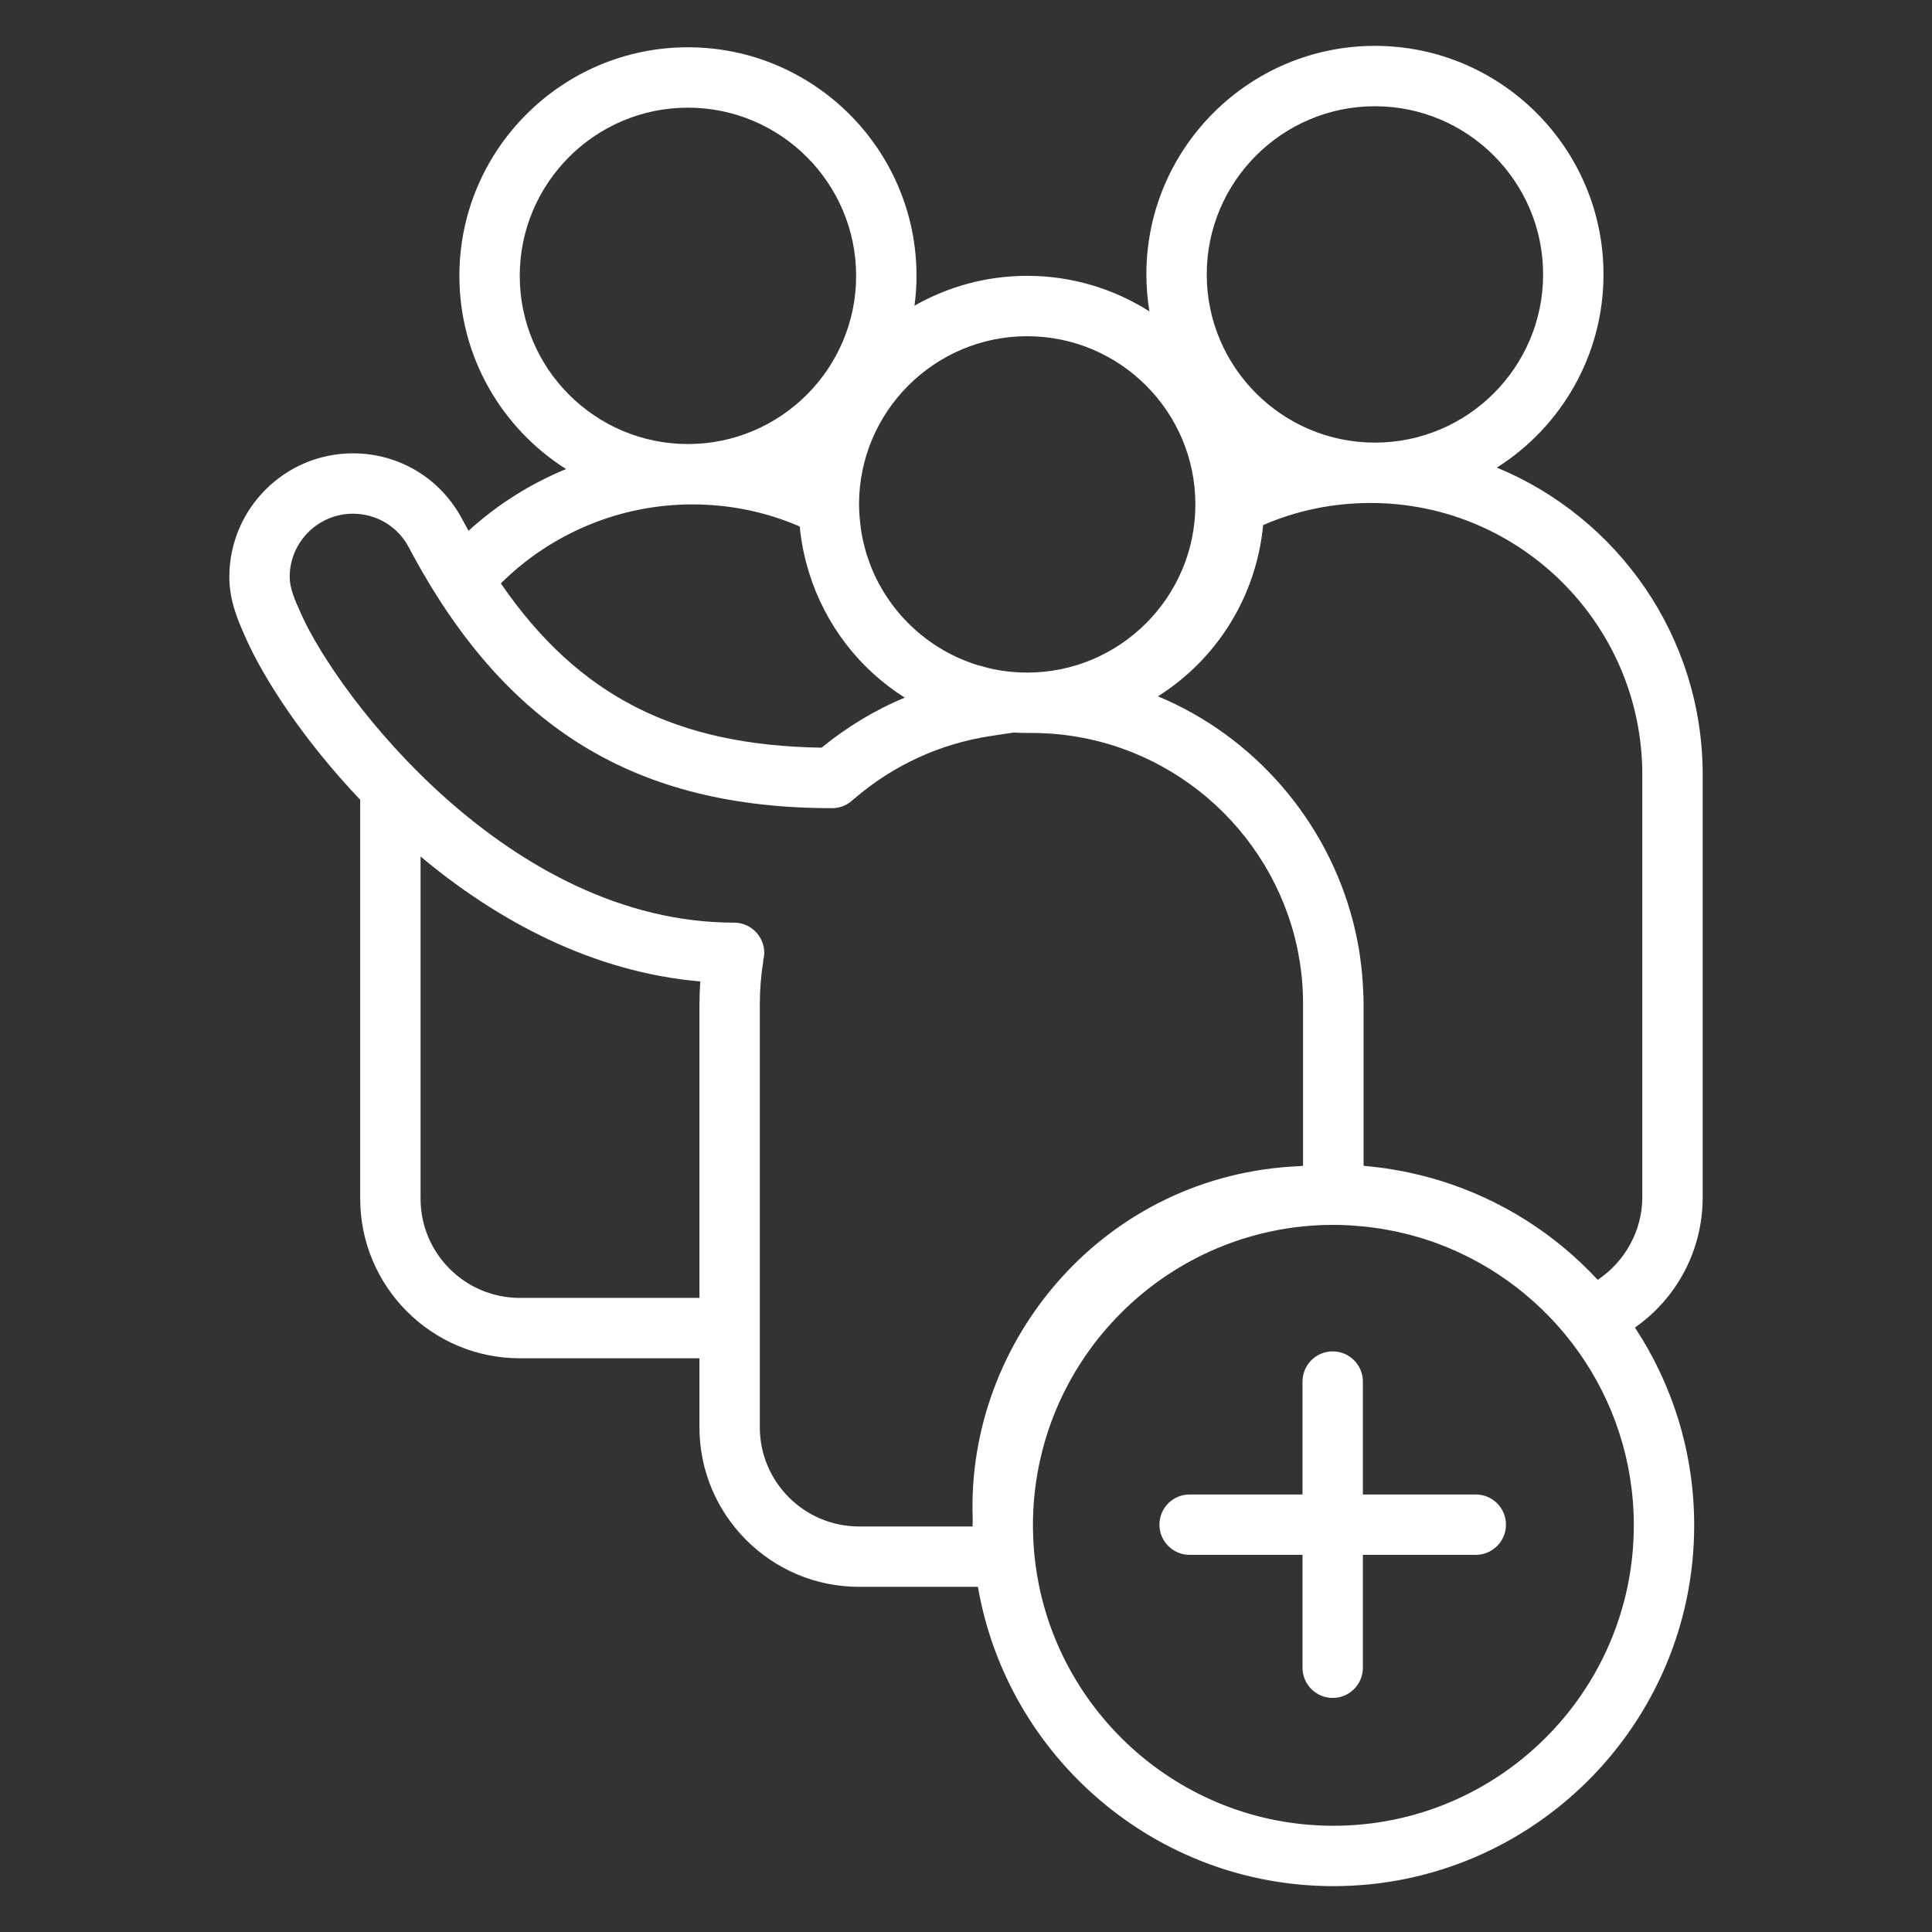 <?xml version="1.0" encoding="utf-8"?>
<!-- Generator: Adobe Illustrator 16.0.0, SVG Export Plug-In . SVG Version: 6.00 Build 0)  -->
<!DOCTYPE svg PUBLIC "-//W3C//DTD SVG 1.1//EN" "http://www.w3.org/Graphics/SVG/1.1/DTD/svg11.dtd">
<svg version="1.1" id="Layer_1" xmlns="http://www.w3.org/2000/svg" xmlns:xlink="http://www.w3.org/1999/xlink" x="0px" y="0px"
	 width="224px" height="224px" viewBox="0 0 224 224" enable-background="new 0 0 224 224" xml:space="preserve">
<rect x="0" y="0" width="224" height="224" fill="#333333" stroke="none"/>
<path fill="#FFFFFF" d="M60.261,157.481h20.834v8c0,10.201,8.299,18.5,18.5,18.5h13.787c3.396,19.681,20.578,34.701,41.213,34.701
	c23.066,0,41.833-18.766,41.833-41.834c0-8.461-2.532-16.337-6.868-22.927c4.871-3.413,7.853-8.976,7.853-15.104v-49
	c0-16.049-9.874-29.829-23.863-35.602c7.422-4.701,12.363-12.981,12.363-22.398c0-14.612-11.888-26.5-26.5-26.5
	s-26.5,11.888-26.5,26.5c0,1.46,0.124,2.891,0.352,4.287c-4.102-2.606-8.96-4.123-14.169-4.123c-4.75,0-9.208,1.262-13.068,3.46
	c0.149-1.133,0.234-2.286,0.234-3.46c0-14.612-11.888-26.5-26.5-26.5c-14.613,0-26.5,11.888-26.5,26.5
	c0,9.42,4.944,17.702,12.37,22.402c-4.134,1.7-7.969,4.109-11.311,7.157c-0.23-0.418-0.462-0.836-0.689-1.265
	c-0.003-0.006-0.008-0.011-0.011-0.016c-2.484-4.756-7.31-7.699-12.699-7.699c-7.903,0-14.334,6.43-14.334,14.333
	c0,2.81,1.052,5.164,1.896,7.056l0.041,0.092c2.151,4.822,6.748,11.856,13.237,18.684v46.256
	C41.761,149.183,50.06,157.481,60.261,157.481 M60.261,150.481c-6.341,0-11.5-5.159-11.5-11.5V99.305
	c8.814,7.378,19.894,13.417,32.433,14.483c-0.061,0.896-0.099,1.796-0.099,2.693v34H60.261z M154.595,211.683
	c-17.961,0-32.787-13.664-34.637-31.142l-0.036-0.387c-0.053-0.565-0.093-1.127-0.12-1.679c-0.002-0.046-0.001-0.091-0.003-0.136
	c-0.022-0.505-0.037-1.005-0.037-1.491c0-19.207,15.626-34.833,34.833-34.833c0.631,0,1.259,0.021,1.884,0.053
	c0.215,0.013,0.427,0.033,0.641,0.05c0.405,0.028,0.811,0.059,1.213,0.102c0.27,0.029,0.535,0.067,0.803,0.102
	c0.338,0.045,0.677,0.089,1.012,0.143c0.305,0.049,0.606,0.105,0.907,0.163c0.288,0.053,0.576,0.108,0.862,0.17
	c0.336,0.072,0.67,0.149,1.002,0.231c0.235,0.059,0.47,0.117,0.703,0.181c0.374,0.1,0.746,0.205,1.115,0.316
	c0.167,0.052,0.333,0.106,0.5,0.159c0.426,0.137,0.85,0.277,1.268,0.43c0.065,0.023,0.129,0.05,0.193,0.073
	c13.258,4.93,22.73,17.708,22.73,32.661C189.428,196.057,173.802,211.683,154.595,211.683 M190.412,89.818v49
	c0,3.853-2.006,7.454-5.169,9.567c-5.01-5.402-11.268-9.315-18.162-11.464c-0.072-0.023-0.146-0.043-0.22-0.066
	c-0.544-0.167-1.091-0.323-1.643-0.467c-0.175-0.046-0.351-0.088-0.526-0.132c-0.454-0.113-0.91-0.219-1.368-0.317
	c-0.244-0.051-0.488-0.099-0.733-0.146c-0.399-0.077-0.8-0.15-1.202-0.215c-0.287-0.048-0.575-0.093-0.863-0.134
	c-0.37-0.053-0.741-0.098-1.114-0.141c-0.311-0.037-0.622-0.071-0.936-0.1c-0.127-0.013-0.253-0.029-0.381-0.04v-18.682
	c0-0.922-0.044-1.833-0.108-2.737c-0.015-0.225-0.032-0.448-0.051-0.672c-0.025-0.291-0.053-0.58-0.084-0.87
	c-0.046-0.417-0.1-0.832-0.159-1.246c-0.019-0.13-0.033-0.262-0.053-0.392c-0.09-0.579-0.194-1.155-0.31-1.727
	c-0.021-0.105-0.045-0.209-0.067-0.314c-0.105-0.503-0.222-1.002-0.347-1.498c-0.022-0.088-0.044-0.176-0.066-0.263
	c-3.037-11.664-11.473-21.399-22.597-26.031c6.822-4.293,11.409-11.554,12.199-19.853c3.928-1.7,8.109-2.561,12.46-2.561
	C176.281,58.318,190.412,72.449,190.412,89.818 M159.412,12.318c10.752,0,19.5,8.748,19.5,19.5c0,10.753-8.748,19.5-19.5,19.5
	s-19.5-8.747-19.5-19.5C139.912,21.066,148.66,12.318,159.412,12.318 M138.595,58.482c0,10.753-8.748,19.5-19.5,19.5
	c-1.338,0-2.645-0.136-3.907-0.394l-0.054-0.012c-0.445-0.092-0.876-0.215-1.308-0.337c-0.192-0.054-0.39-0.097-0.58-0.156
	c-5.442-1.715-9.86-5.756-12.086-10.953c-0.022-0.055-0.044-0.109-0.066-0.163c-0.199-0.476-0.374-0.965-0.535-1.459
	c-0.046-0.141-0.093-0.282-0.135-0.424c-0.125-0.415-0.229-0.838-0.326-1.263c-0.043-0.195-0.094-0.386-0.132-0.582
	c-0.079-0.405-0.135-0.818-0.189-1.231c-0.038-0.301-0.075-0.6-0.1-0.905c-0.042-0.503-0.074-1.008-0.077-1.521l-0.002-0.16
	c0.033-10.725,8.765-19.44,19.497-19.44C129.847,38.982,138.595,47.729,138.595,58.482 M60.261,31.982
	c0-10.752,8.748-19.5,19.5-19.5c10.752,0,19.5,8.748,19.5,19.5c0,10.753-8.748,19.5-19.5,19.5
	C69.009,51.482,60.261,42.735,60.261,31.982 M80.261,58.482c4.35,0,8.531,0.861,12.46,2.56c0.094,0.983,0.243,1.95,0.442,2.899
	c0.052,0.249,0.112,0.494,0.171,0.741c0.045,0.184,0.087,0.368,0.135,0.549c0.088,0.34,0.185,0.675,0.287,1.009
	c0.019,0.063,0.038,0.127,0.057,0.19c1.871,6.001,5.804,11.123,11.091,14.456c-3.469,1.433-6.71,3.398-9.648,5.801
	c-16.866-0.26-28.168-5.935-37.188-19.046C63.952,61.8,71.919,58.482,80.261,58.482 M34.875,71.096
	c-0.691-1.547-1.288-2.884-1.288-4.202c0-4.044,3.29-7.333,7.334-7.333c2.808,0,5.32,1.561,6.569,4.076
	c11.062,20.791,26.175,30.064,48.993,30.064c0.998,0,1.894-0.422,2.532-1.093l0.012,0.015c4.496-3.879,9.961-6.397,15.806-7.283
	l2.694-0.408c0.519,0.031,1.041,0.05,1.568,0.05c0.168,0,0.333-0.01,0.5-0.012v0.012c14.65,0,26.997,10.054,30.503,23.624
	c0.002,0.009,0.005,0.018,0.006,0.027c0.118,0.457,0.224,0.918,0.32,1.382c0.015,0.072,0.031,0.144,0.046,0.217
	c0.078,0.386,0.146,0.777,0.209,1.169c0.023,0.142,0.049,0.283,0.069,0.426c0.043,0.283,0.075,0.57,0.109,0.855
	c0.029,0.25,0.063,0.499,0.087,0.751c0.004,0.036,0.005,0.071,0.008,0.105c0.083,0.918,0.127,1.845,0.127,2.779v18.847
	c-0.125,0.01-0.246,0.035-0.371,0.04c-22.673,0.928-38.708,20.261-37.929,40.896c0.009,0.25-0.018,0.497-0.018,0.748
	c0,0.013,0.001,0.026,0.001,0.039v0.094H99.595c-6.341,0-11.5-5.159-11.5-11.5v-8v-41c0-1.718,0.138-3.438,0.412-5.115l-0.027-0.004
	c0.076-0.286,0.128-0.58,0.128-0.889c0-1.933-1.567-3.5-3.5-3.5c-26.116,0-45.928-26.229-50.191-35.784L34.875,71.096z
	 M171.106,173.272c1.933,0,3.5,1.566,3.5,3.5c0,1.933-1.567,3.5-3.5,3.5h-13.09v13.089c0,1.932-1.567,3.5-3.5,3.5
	s-3.5-1.568-3.5-3.5v-13.089h-13.089c-1.933,0-3.5-1.567-3.5-3.5c0-1.934,1.567-3.5,3.5-3.5h13.089v-13.09
	c0-1.932,1.567-3.5,3.5-3.5s3.5,1.568,3.5,3.5v13.09H171.106"/>
</svg>
